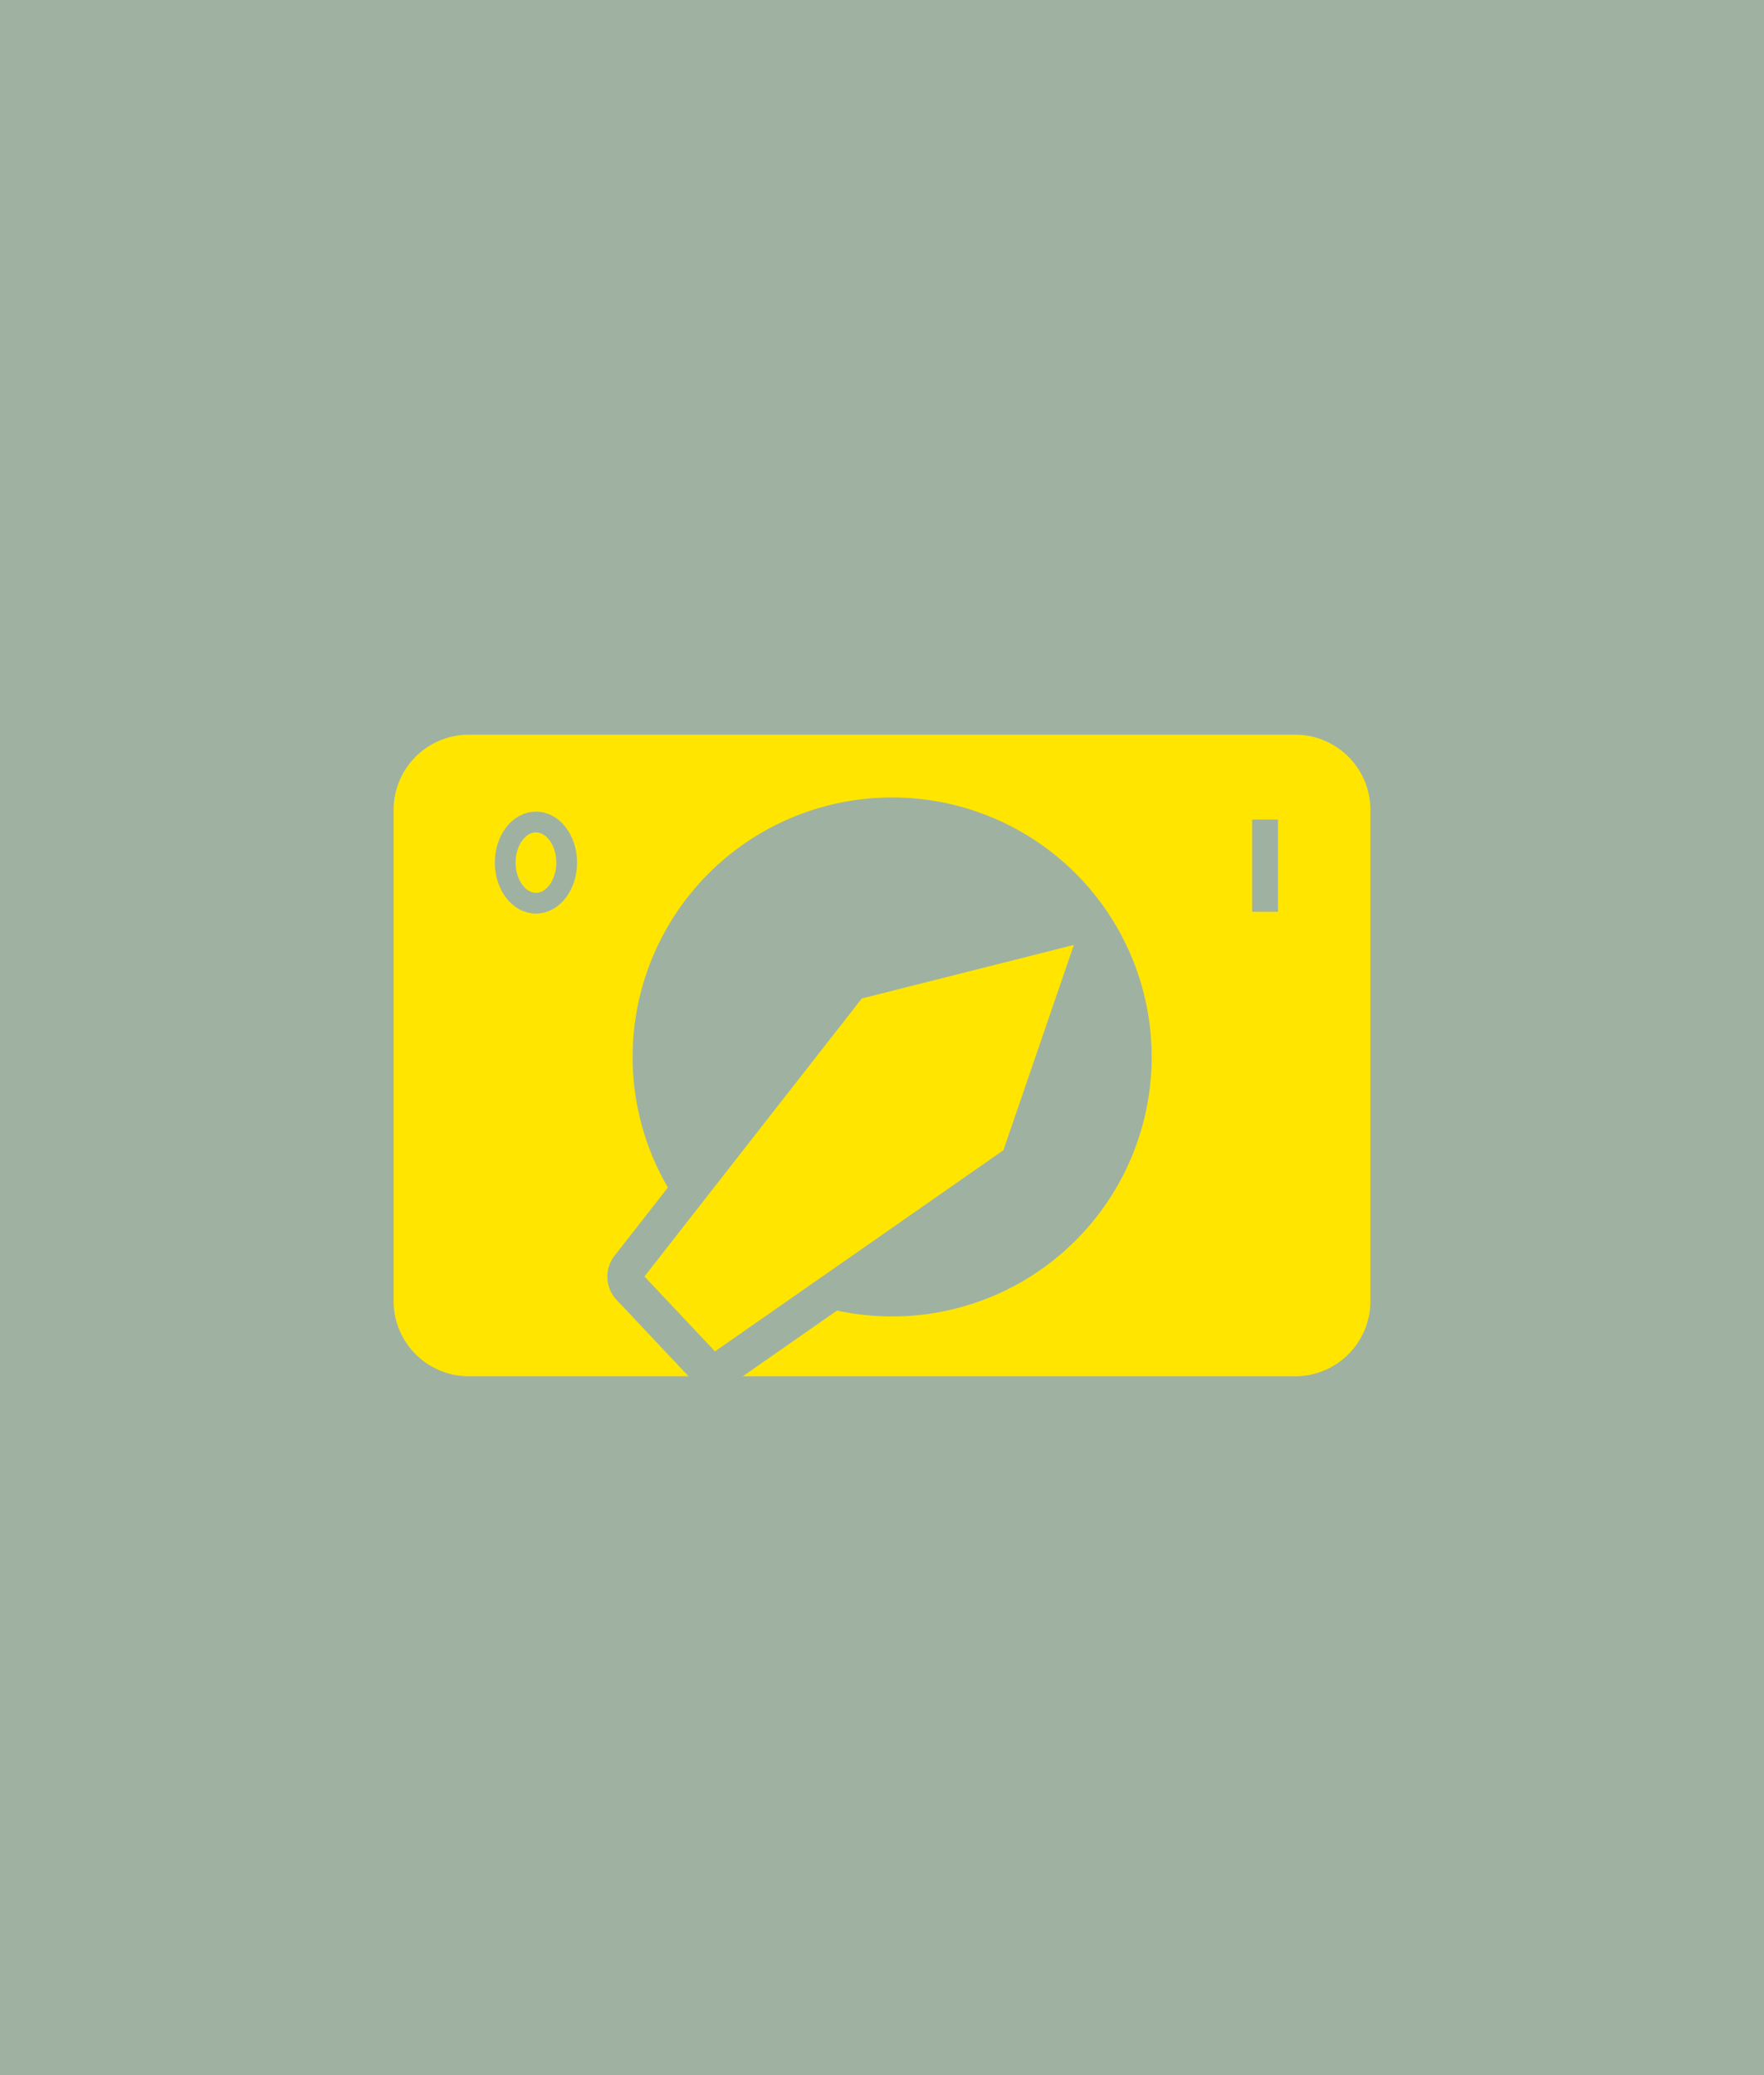 <svg xmlns="http://www.w3.org/2000/svg" xmlns:xlink="http://www.w3.org/1999/xlink" width="340" height="400" viewBox="0 0 340 400">
  <defs>
    <clipPath id="clip-path">
      <rect id="Rechteck_346" data-name="Rechteck 346" width="188.266" height="126.379" fill="none" stroke="#9fb2a1" stroke-width="1"/>
    </clipPath>
  </defs>
  <g id="Gruppe_858" data-name="Gruppe 858" transform="translate(-142 -3650)">
    <rect id="Bild_17" data-name="Bild 17" width="340" height="400" transform="translate(142 3650)" fill="#f8f8f8"/>
    <rect id="Bild_40" data-name="Bild 40" width="340" height="400" transform="translate(142 3650)" fill="#9fb2a1"/>
    <g id="Gruppe_898" data-name="Gruppe 898" transform="translate(217.867 3791.618)">
      <g id="Gruppe_897" data-name="Gruppe 897" clip-path="url(#clip-path)">
        <path id="Pfad_320" data-name="Pfad 320" d="M173.768,123.673H14.5A14.5,14.5,0,0,1,0,109.175V14.5A14.5,14.5,0,0,1,14.5,0h159.27a14.5,14.5,0,0,1,14.5,14.5v94.677a14.5,14.5,0,0,1-14.5,14.5" transform="translate(0 0)" fill="#ffe500"/>
        <path id="Pfad_321" data-name="Pfad 321" d="M141.421,54.722a50.021,50.021,0,1,1-55.9-43.355,50.021,50.021,0,0,1,55.9,43.355" transform="translate(4.294 1.128)" fill="#9fb2a1"/>
        <path id="Pfad_322" data-name="Pfad 322" d="M130.533,37.425,116.625,77.949a3.043,3.043,0,0,1-1.137,1.506L59.455,118.539a3.041,3.041,0,0,1-3.951-.408L41.358,103.116a3.037,3.037,0,0,1-.182-3.956L83.41,45.136a3.032,3.032,0,0,1,1.651-1.074l41.854-10.57a3.04,3.04,0,0,1,3.618,3.934" transform="translate(4.167 3.434)" fill="#ffe500"/>
        <path id="Pfad_323" data-name="Pfad 323" d="M130.533,37.425,116.625,77.949a3.043,3.043,0,0,1-1.137,1.506L59.455,118.539a3.041,3.041,0,0,1-3.951-.408L41.358,103.116a3.037,3.037,0,0,1-.182-3.956L83.41,45.136a3.032,3.032,0,0,1,1.651-1.074l41.854-10.57A3.04,3.04,0,0,1,130.533,37.425Z" transform="translate(4.167 3.434)" fill="none" stroke="#9fb2a1" stroke-miterlimit="10" stroke-width="7"/>
        <line id="Linie_150" data-name="Linie 150" y2="17.774" transform="translate(167.972 16.365)" fill="none" stroke="#9fb2a1" stroke-miterlimit="10" stroke-width="5"/>
        <path id="Pfad_324" data-name="Pfad 324" d="M31.355,23.088c0,4.324-2.652,7.829-5.924,7.829s-5.925-3.5-5.925-7.829,2.653-7.829,5.925-7.829S31.355,18.764,31.355,23.088Z" transform="translate(2.005 1.569)" fill="none" stroke="#9fb2a1" stroke-miterlimit="10" stroke-width="4"/>
      </g>
    </g>
  </g>
</svg>
